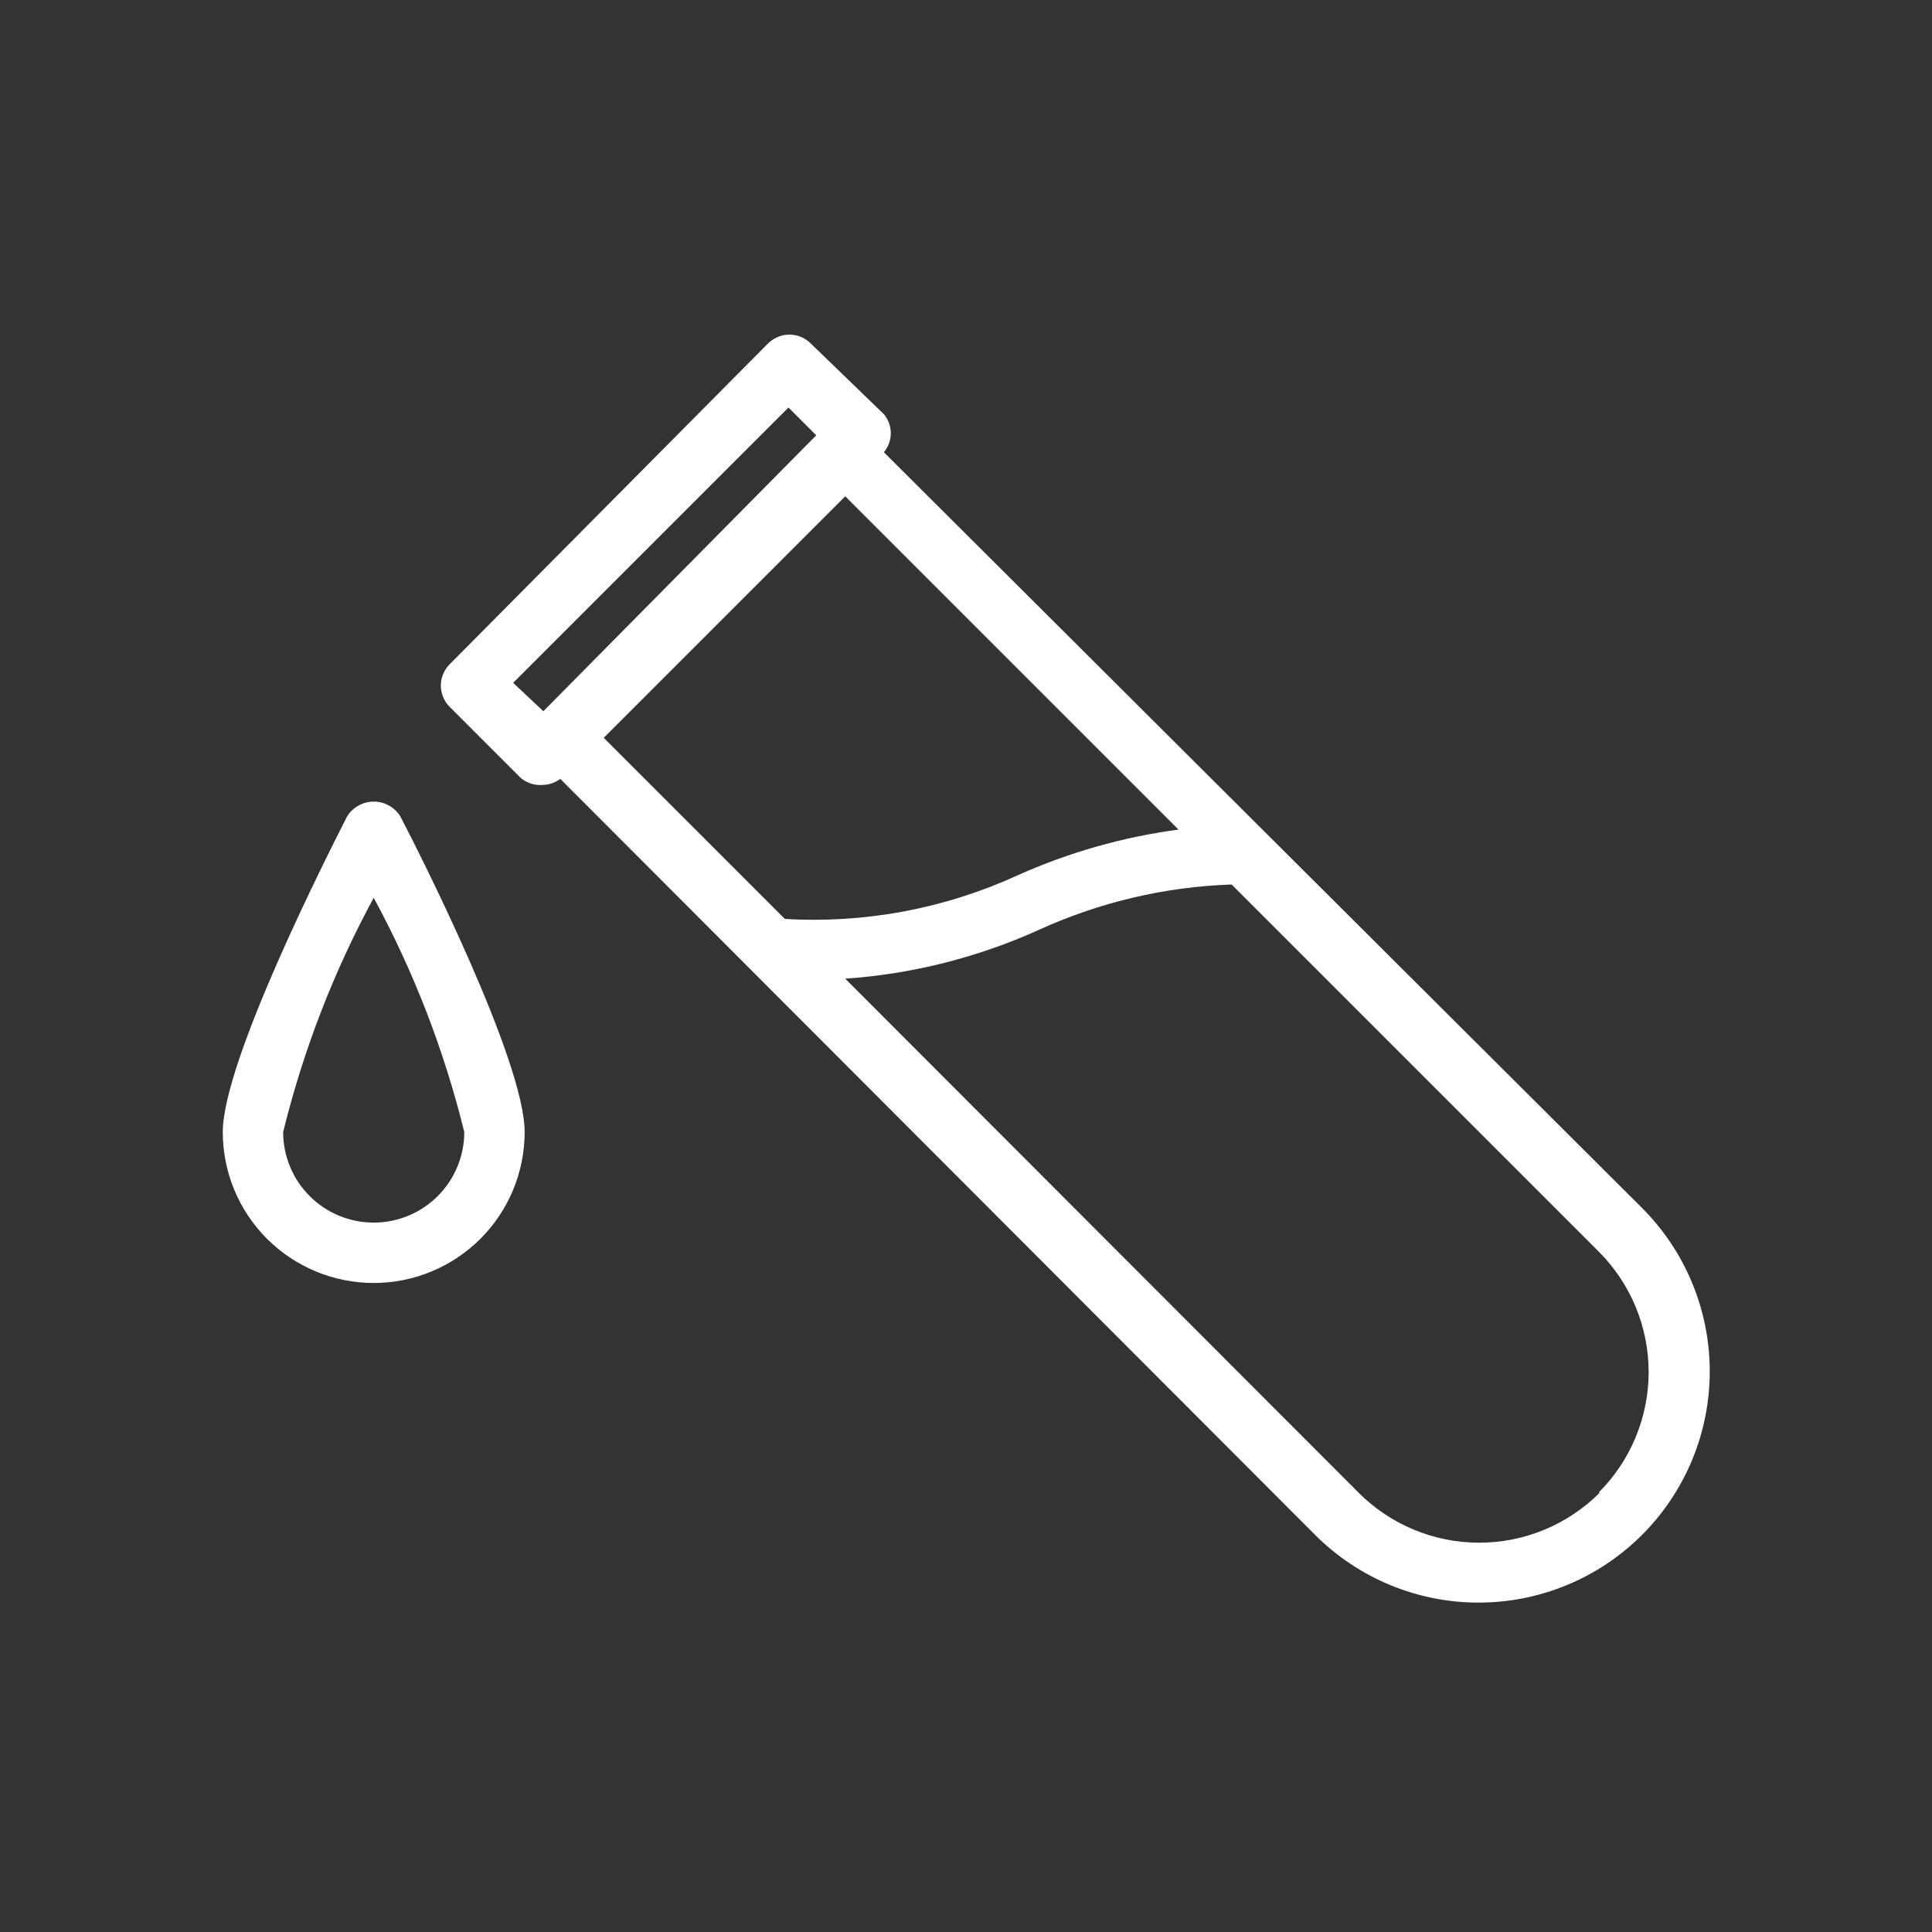 <svg width="136" height="136" viewBox="0 0 136 136" fill="none" xmlns="http://www.w3.org/2000/svg">
<rect x="0" y="0" width="136" height="136" fill="#333333" stroke="none"/>
<path d="M115.557 85.001L62.219 31.833C62.534 31.458 62.706 30.984 62.706 30.494C62.706 30.005 62.534 29.531 62.219 29.156L57.077 24.183C56.879 23.984 56.644 23.826 56.385 23.718C56.126 23.61 55.848 23.555 55.568 23.555C55.287 23.555 55.01 23.61 54.751 23.718C54.492 23.826 54.257 23.984 54.059 24.183L31.662 46.751C31.462 46.948 31.304 47.183 31.197 47.442C31.089 47.701 31.033 47.979 31.033 48.26C31.033 48.54 31.089 48.818 31.197 49.077C31.304 49.336 31.462 49.571 31.662 49.768L36.634 54.741C36.854 54.932 37.111 55.076 37.389 55.164C37.666 55.251 37.959 55.281 38.249 55.251C38.68 55.236 39.096 55.087 39.439 54.826L92.607 108.078C95.667 111.122 99.811 112.825 104.127 112.813C108.443 112.801 112.577 111.075 115.62 108.015C118.664 104.954 120.367 100.81 120.355 96.494C120.343 92.178 118.617 88.044 115.557 85.001ZM55.249 64.686L42.499 51.936L59.499 34.936L82.959 58.396C79.04 58.919 75.218 60.007 71.612 61.626C66.49 63.969 60.871 65.02 55.249 64.686ZM36.124 48.068L55.504 28.688L57.459 30.643L38.249 50.066L36.124 48.068ZM112.624 105.061C111.51 106.181 110.186 107.071 108.727 107.677C107.268 108.284 105.704 108.596 104.124 108.596C102.544 108.596 100.98 108.284 99.521 107.677C98.062 107.071 96.738 106.181 95.624 105.061L59.499 68.893C64.215 68.566 68.835 67.4 73.142 65.451C77.407 63.506 82.014 62.423 86.699 62.263L112.539 88.103C113.653 89.216 114.537 90.538 115.14 91.993C115.743 93.448 116.054 95.007 116.054 96.582C116.054 98.157 115.743 99.716 115.14 101.171C114.537 102.626 113.653 103.948 112.539 105.061H112.624ZM24.437 57.461C22.992 60.308 15.682 74.716 15.682 79.688C15.682 82.506 16.801 85.209 18.794 87.201C20.786 89.194 23.489 90.313 26.307 90.313C29.125 90.313 31.827 89.194 33.82 87.201C35.812 85.209 36.932 82.506 36.932 79.688C36.932 74.716 29.664 60.308 28.177 57.461C27.978 57.145 27.702 56.884 27.375 56.704C27.048 56.523 26.68 56.429 26.307 56.429C25.933 56.429 25.566 56.523 25.239 56.704C24.912 56.884 24.636 57.145 24.437 57.461ZM26.307 86.063C24.616 86.063 22.994 85.392 21.799 84.196C20.603 83.001 19.932 81.379 19.932 79.688C21.343 73.942 23.485 68.4 26.307 63.198C29.128 68.4 31.27 73.942 32.682 79.688C32.682 81.372 32.016 82.987 30.829 84.181C29.643 85.375 28.032 86.052 26.349 86.063H26.307Z" fill="white"/>
</svg>
